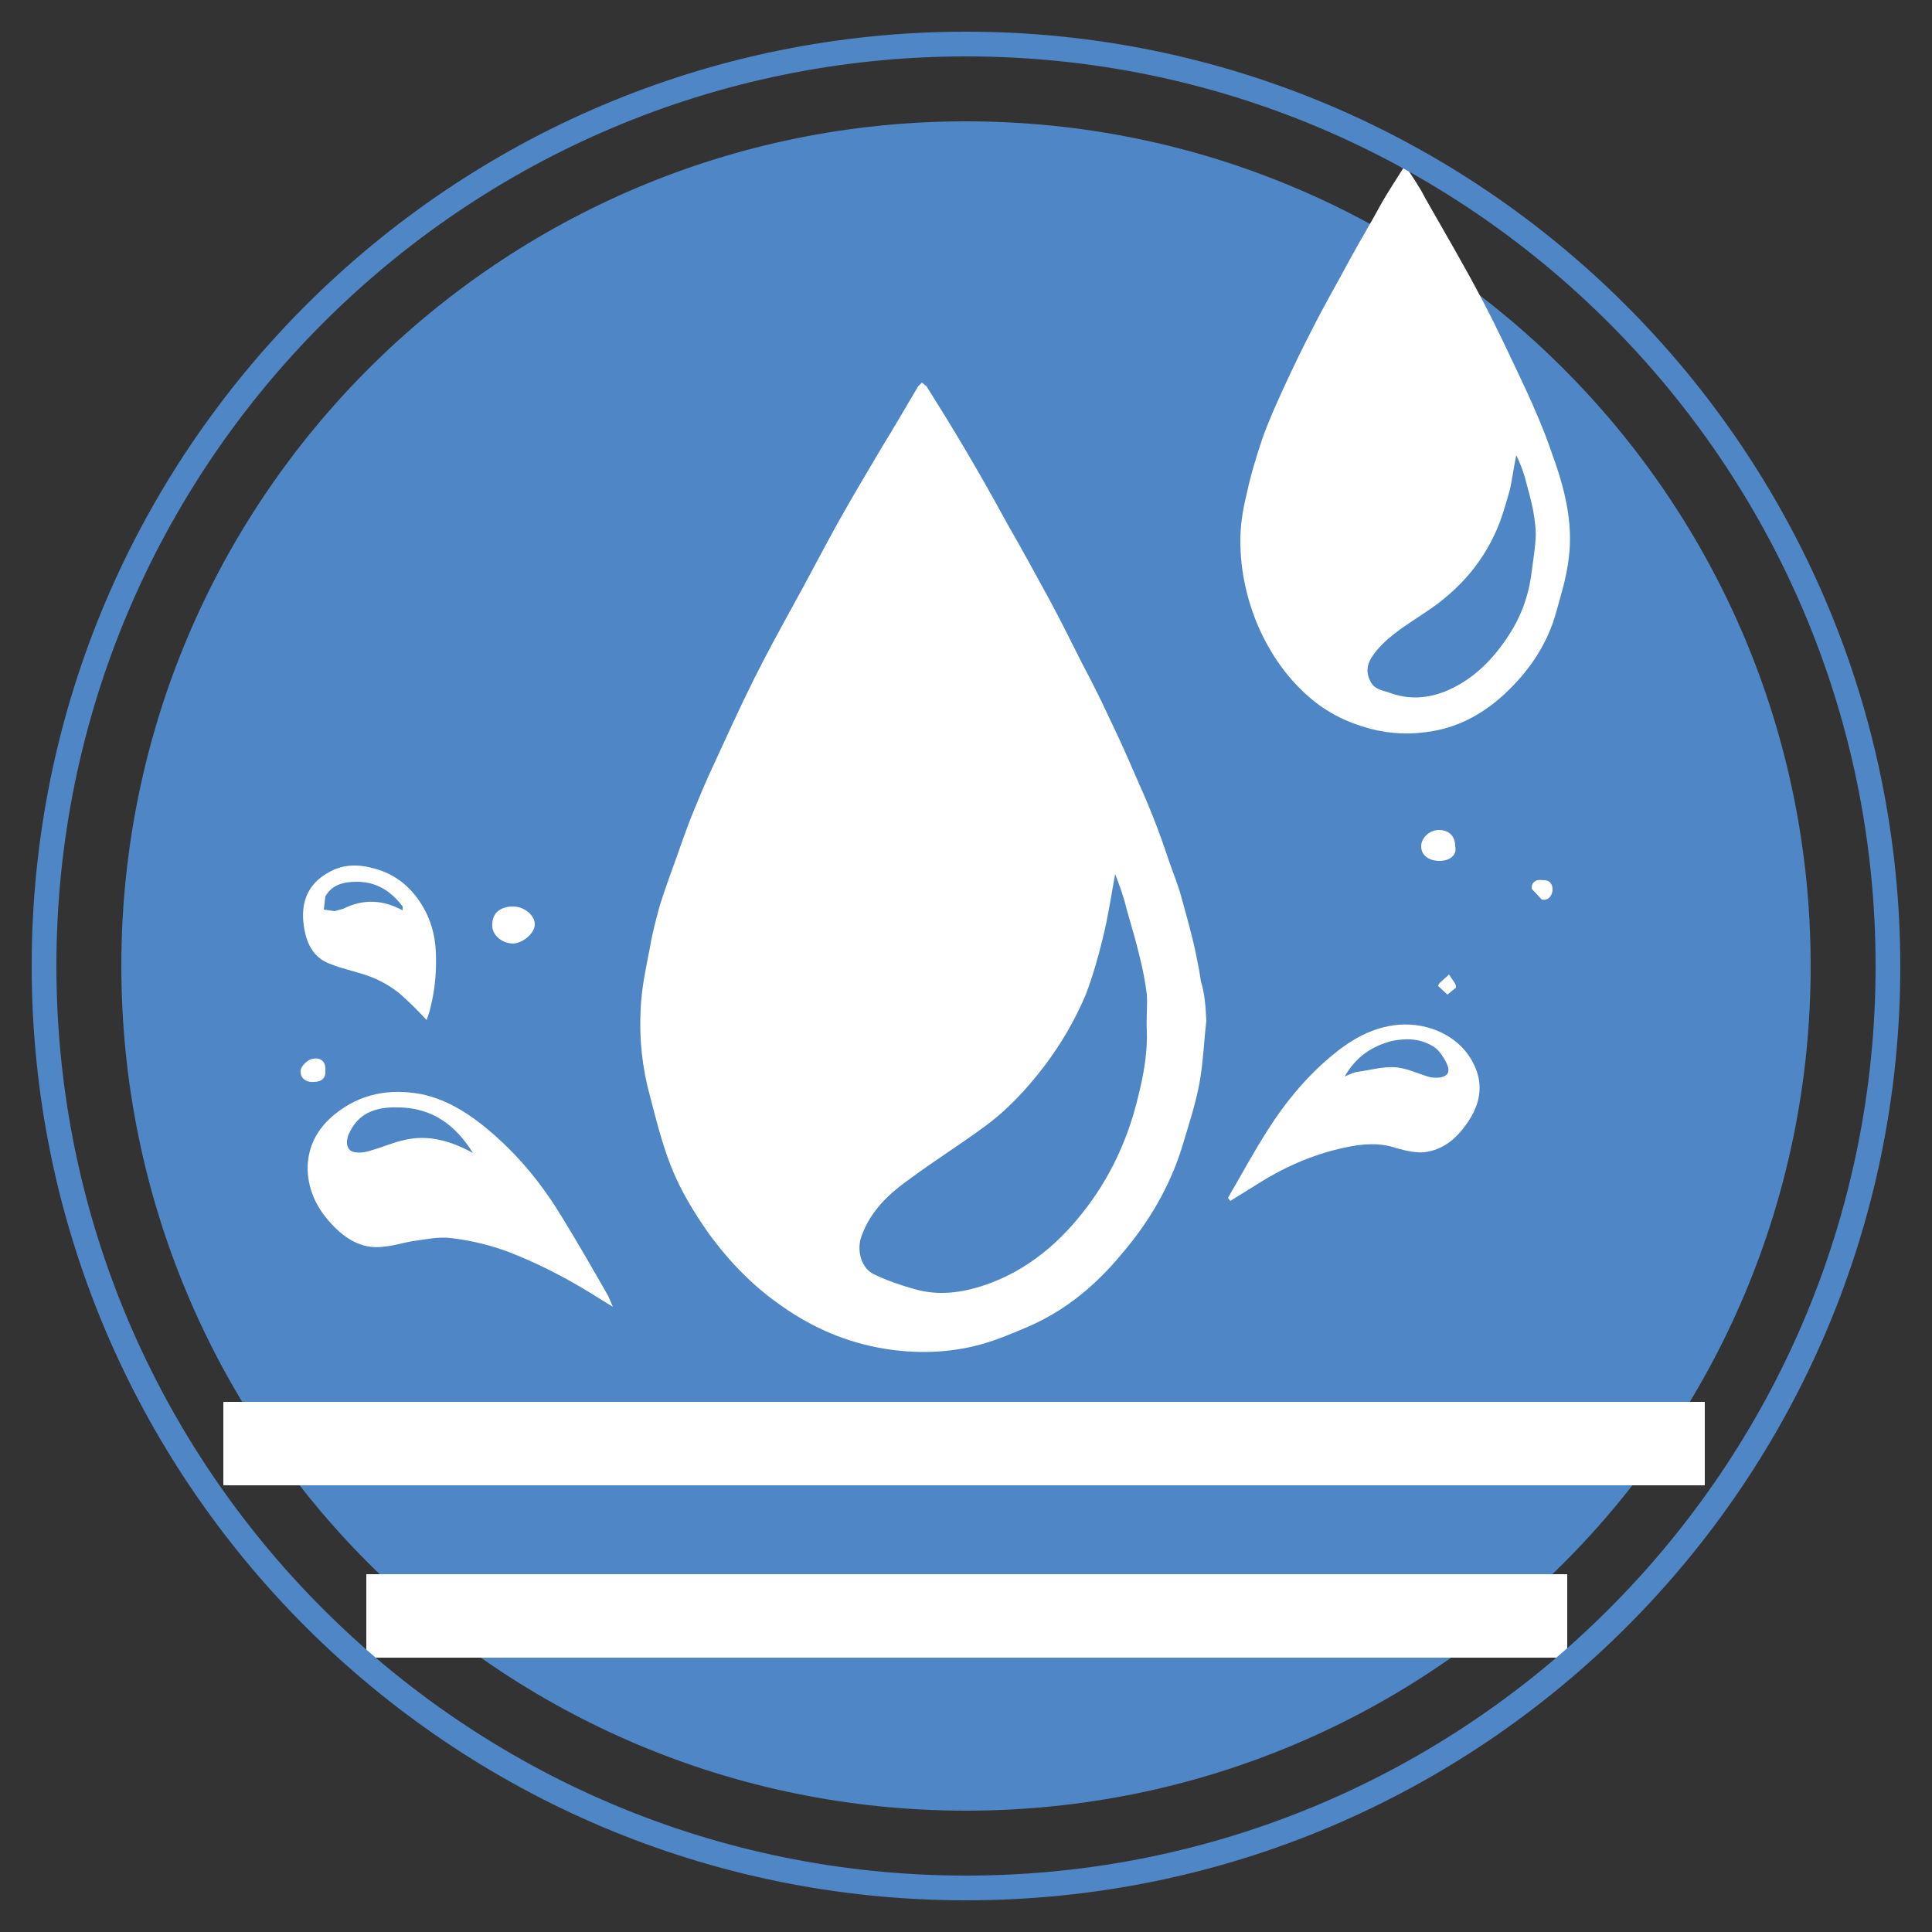 <?xml version="1.0" encoding="UTF-8"?> <!-- Generator: Adobe Illustrator 23.0.1, SVG Export Plug-In . SVG Version: 6.00 Build 0) --> <svg xmlns="http://www.w3.org/2000/svg" xmlns:xlink="http://www.w3.org/1999/xlink" version="1.1" id="Layer_1" x="0px" y="0px" viewBox="0 0 250 250" style="enable-background:new 0 0 250 250;" xml:space="preserve"><rect x="0" y="0" width="250" height="250" fill="#333333" stroke="none"/> <style type="text/css"> .st0{fill:#4F86C6;} .st1{fill:#FFFFFF;} </style> <g> <path class="st0" d="M234.3,125c0,60.4-48.9,109.3-109.3,109.3c-60.4,0-109.3-48.9-109.3-109.3C15.7,64.6,64.6,15.7,125,15.7 C185.4,15.7,234.3,64.6,234.3,125"></path> <path class="st1" d="M144.3,113.1c-0.5,2.7-0.9,5.5-1.6,8.3c-0.6,2.5-1.3,4.9-2.2,7.3c-1.4,3.3-3.2,6.4-5.4,9.3c-2.3,3-4.9,5.8-8,8 c-3,2.2-6.2,4.2-9.3,6.5c-2.7,1.9-5.1,4.1-6.3,7.4c-0.7,1.8-0.1,4.2,1.6,5c1.7,0.8,3.4,1.4,5.2,1.9c3.1,0.9,6.1,0.5,9.1-0.5 c5.6-1.9,9.9-5.6,13.4-10.3c3.2-4.3,5.3-9.1,6.5-14.2c0.7-2.8,1.2-5.6,1.1-8.5c-0.1-1.5,0.1-3.1,0-4.6c-0.2-1.6-0.5-3.2-0.9-4.8 c-0.5-2.1-1.1-4.1-1.7-6.2C145.4,116,144.8,114.4,144.3,113.1 M156.1,132.1c-0.3,2.5-0.4,5.4-0.9,8.1c-0.5,2.7-1.4,5.4-2.2,8.1 c-1.6,5.2-4.3,9.8-7.8,13.9c-3.3,4-7.2,7.3-12,9.4c-2.1,0.9-4.2,1.8-6.4,2.4c-4.1,1.1-8.3,1.2-12.5,0.5c-4.7-0.8-9-2.6-13-5.4 c-3.8-2.6-6.9-5.8-9.6-9.5c-1.9-2.7-3.6-5.5-4.8-8.5c-1.2-3-2-6.2-2.8-9.3c-1-3.6-1.4-7.4-1.2-11.2c0.1-2.7,0.7-5.4,1.2-8 c0.3-1.8,0.8-3.7,1.3-5.5c0.7-2.2,1.5-4.4,2.3-6.6c0.7-2,1.4-4,2.2-5.9c0.7-1.7,1.4-3.4,2.2-5.1c1.8-3.9,3.6-7.9,5.5-11.7 c1.6-3.2,3.3-6.3,5-9.4c2-3.6,3.9-7.3,5.9-10.9c1.8-3.2,3.7-6.4,5.6-9.6c1.6-2.6,3.1-5.2,4.7-7.9l0.5-0.5l0.6,0.5 c1.7,2.7,3.3,5.3,4.9,8c1.9,3.2,3.7,6.4,5.5,9.7c1.9,3.3,3.7,6.6,5.5,9.9c1.4,2.6,2.8,5.4,4.1,8c1.2,2.3,2.4,4.6,3.5,7 c1.2,2.5,2.4,5.1,3.5,7.7c0.8,1.8,1.6,3.6,2.3,5.4c0.8,2,1.5,4,2.2,6.1c0.5,1.4,1.1,2.9,1.5,4.4c0.6,2.2,1.2,4.3,1.7,6.5 c0.3,1.4,0.6,2.9,0.8,4.3C155.9,128.6,156,130.2,156.1,132.1"></path> <rect x="28.9" y="181.4" class="st1" width="191.7" height="10.8"></rect> <rect x="47.4" y="203.7" class="st1" width="155.4" height="10.8"></rect> <path class="st1" d="M196.2,58.9c-0.3,1.5-0.5,2.9-0.8,4.4c-0.4,1.4-0.8,2.8-1.3,4.2c-1.9,5-5.2,8.8-9.6,11.7 c-2.2,1.5-4.5,2.8-6.3,4.9c-1,1.2-1.7,2.4-0.9,4c0.5,1.1,1.5,1.2,2.4,1.5c2.6,1,5.2,0.8,7.7-0.3c3.4-1.5,5.9-4.1,7.9-7.2 c1.5-2.3,2.4-4.8,2.8-7.4c0.2-1.6,0.5-3.3,0.6-4.9c0.1-1.2-0.1-2.5-0.3-3.7c-0.3-1.5-0.7-2.9-1.1-4.4 C197,60.7,196.6,59.7,196.2,58.9 M181.8,21.4c1,1.5,1.9,2.8,2.6,4.2c2.5,4.4,5.1,8.8,7.5,13.4c1.9,3.6,3.6,7.3,5.4,11.1 c1.3,2.8,2.5,5.6,3.5,8.5c1.6,4.4,2.8,8.9,2.2,13.6c-0.3,2.6-1.1,5.1-1.8,7.6c-1.2,3.9-3.5,7.2-6.5,10c-2.6,2.4-5.7,4.2-9.3,4.8 c-2.7,0.5-5.4,0.4-8.1-0.3c-3-0.8-5.6-2.1-7.9-4.1c-3.1-2.7-5.3-6-6.9-9.9c-1.3-3.3-2-6.8-2-10.3c0-2,0.3-4,0.8-6 c0.5-2.4,1.2-4.7,2-7.1c0.8-2.3,1.8-4.5,2.8-6.7c1.2-2.6,2.4-5.1,3.7-7.6c1.5-3,3.2-5.9,4.8-8.9c1.3-2.4,2.7-4.7,4-7.1 C179.6,24.8,180.7,23.2,181.8,21.4"></path> <path class="st1" d="M61.2,149.2c-2.3-3.7-5.3-5.8-9.5-5.9c-2.7-0.1-5.1,0.5-6.4,3.1c-0.7,1.3-0.5,2.6,0.7,2.7 c0.6,0.1,1.3,0,1.9-0.2c1.5-0.4,3-1.1,4.5-1.4C55.4,146.8,58.3,147.6,61.2,149.2 M79.3,169.1c-2.1-1.3-4-2.5-6-3.6 c-2.4-1.3-4.9-2.5-7.5-3.5c-2.4-0.9-4.9-1.5-7.5-1.8c-1.6-0.2-3.3,0.2-4.9,0.4c-1.2,0.2-2.4,0.6-3.6,0.7c-2.6,0.4-4.7-0.7-6.5-2.5 c-2.1-2.1-3.4-4.5-3.5-7.5c0-3,1.3-5.3,3.5-7.1c3.3-2.7,7.2-3.4,11.3-2.6c2.8,0.6,5.3,2,7.6,3.8c4.2,3.3,7.6,7.3,10.4,11.9 c2.1,3.4,4.1,6.9,6.1,10.4L79.3,169.1z"></path> <path class="st1" d="M174,139.3c0.7-0.3,1.1-0.5,1.6-0.6c1.6-0.2,3.3-0.7,4.9-0.6c1.6,0.1,3.1,0.9,4.6,1.3c0.6,0.1,1.4,0.1,1.9-0.2 c0.7-0.4,0.4-1.2,0.1-1.8c-0.4-0.7-0.8-1.4-1.5-1.9c-1.7-1.1-3.5-1.2-5.5-0.8C177.5,135.4,175.5,136.7,174,139.3 M158.9,155 c1.7-2.9,3.3-5.9,5.1-8.7c2.2-3.5,4.9-6.8,8.1-9.5c2.6-2.2,5.4-3.9,8.9-4.2c3.8-0.3,8,1.4,9.8,5.3c1.2,2.6,0.7,5.1-1,7.5 c-1.4,2-3.1,3.4-5.5,3.7c-1.1,0.1-2.4-0.2-3.5-0.5c-2.3-0.8-4.5-0.6-6.8-0.1c-4.3,0.9-8.2,2.7-11.9,5.1c-1,0.6-1.9,1.2-2.9,1.8 L158.9,155z"></path> <path class="st1" d="M52.1,117.8l0-0.5c-1.5-2-3.4-3.2-5.9-3.2c-1.6,0-3.2,0.3-4.1,1.9l-0.2,1.7l1.4,0.2l1.1-0.3 C47,116.3,49.5,116.4,52.1,117.8 M55.2,132c-1-1.1-2-2.1-3-3c-1.5-1.4-3.4-2.4-5.4-3c-1.3-0.4-2.6-0.7-3.9-1.2 c-2.4-0.8-3.3-2.8-3.6-5.1c-0.4-2.9,0.5-5.3,3.2-6.8c1.9-1.1,3.9-1.1,6-0.5c2.5,0.7,4.3,2.1,5.7,4.1c1.4,2,2.1,4.3,2.2,6.7 c0.1,2.4-0.1,4.8-0.7,7.2C55.6,130.9,55.4,131.4,55.2,132"></path> <path class="st0" d="M244.3,125h-1.6c0,32.5-13.2,61.9-34.5,83.2c-21.3,21.3-50.7,34.5-83.2,34.5s-61.9-13.2-83.2-34.5 S7.3,157.5,7.3,125c0-32.5,13.2-61.9,34.5-83.2S92.5,7.3,125,7.3s61.9,13.2,83.2,34.5c21.3,21.3,34.5,50.7,34.5,83.2H244.3h1.6 C245.8,58.3,191.7,4.1,125,4.1C58.3,4.1,4.1,58.3,4.1,125c0,66.7,54.1,120.9,120.9,120.9c66.8,0,120.9-54.1,120.9-120.9H244.3z"></path> <path class="st1" d="M66.3,122.1c1.3,0,2.9-1.3,2.9-2.5c0-1.2-1.4-2.3-2.8-2.3c-1.7,0-2.7,0.9-2.7,2.3 C63.6,120.9,64.8,122,66.3,122.1"></path> <path class="st1" d="M42.1,138.5c0.1-1.1-0.6-1.7-1.6-1.5c-0.7,0.1-1.5,0.9-1.6,1.5c-0.1,0.8,0.5,1.6,1.7,1.5 C41.6,140,42.2,139.5,42.1,138.5"></path> <path class="st1" d="M186.3,111.4c1.1,0,2.3-0.6,2-1.9c0-1.3-0.8-2.1-2.1-2.1c-1.2,0-2.3,1-2.3,2.1 C183.9,110.7,184.9,111.4,186.3,111.4"></path> <path class="st1" d="M199.5,116.4c0.9,0.2,1.4-0.6,1.4-1.3c0-0.6-0.3-1.3-1.3-1.2c-1-0.2-1.5,0.5-1.4,1.1L199.5,116.4z"></path> <path class="st1" d="M186.1,127.6l1.2,1.1l1.1-0.9c0.1-0.4-0.4-0.9-0.9-1.7C186.8,126.8,186.1,127.2,186.1,127.6"></path> </g> </svg> 